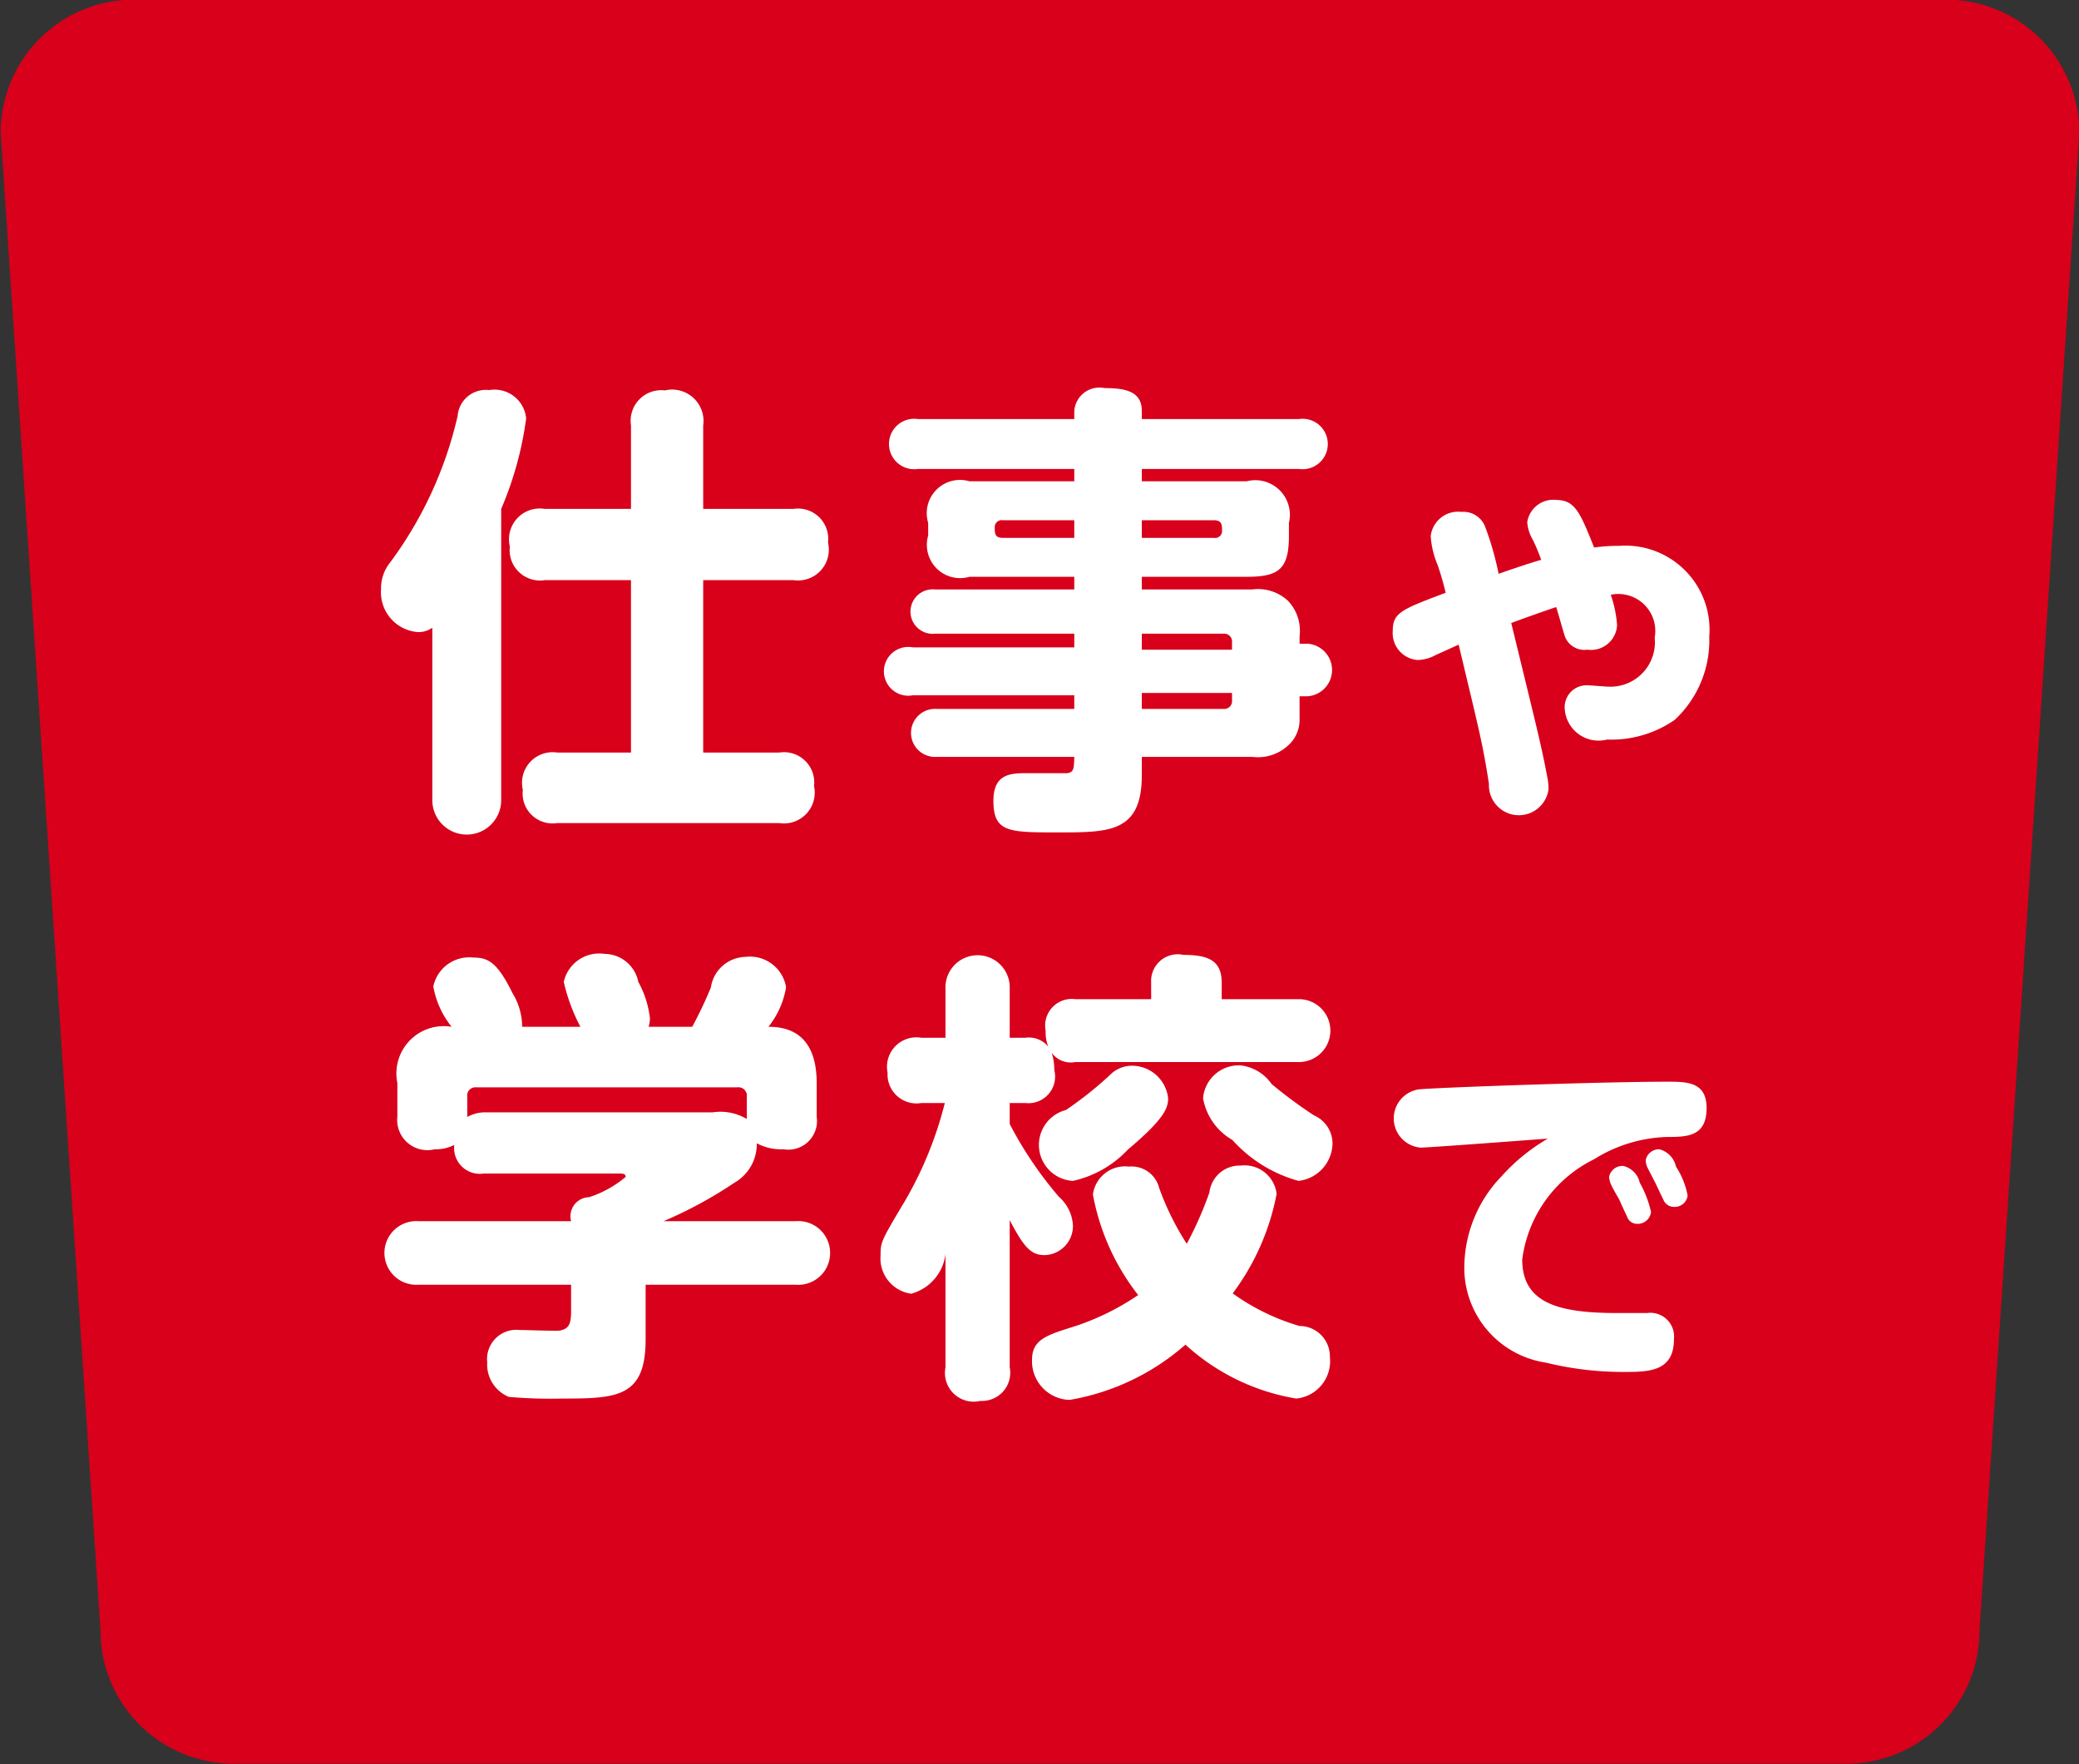 <svg id="img-nav_06.svg" xmlns="http://www.w3.org/2000/svg" width="62.47" height="53" viewBox="0 0 62.47 53">
  <rect x="0" y="0" width="62.47" height="53" fill="#333333" stroke="none"/>
  <defs>
    <style>
      .cls-1 {
        fill: #d8001a;
      }

      .cls-1, .cls-2 {
        fill-rule: evenodd;
      }

      .cls-2 {
        fill: #fff;
      }
    </style>
  </defs>
  <path id="背景" class="cls-1" d="M1080.3,4877.99h54.46a4,4,0,0,1,4,4l-3,45a4,4,0,0,1-4,4H1083.3a4,4,0,0,1-4-4l-3-45A4,4,0,0,1,1080.3,4877.99Z" transform="translate(-1076.28 -4878)"/>
  <path id="仕事や_学校で" data-name="仕事や 学校で" class="cls-2" d="M1091.34,4893.29a10.354,10.354,0,0,0,.75-2.72,0.955,0.955,0,0,0-1.11-.85,0.851,0.851,0,0,0-.95.78,11.808,11.808,0,0,1-2.02,4.39,1.231,1.231,0,0,0-.28.81,1.2,1.2,0,0,0,1.09,1.29,0.7,0.7,0,0,0,.45-0.13v5.18a1.035,1.035,0,1,0,2.07,0v-8.75Zm6.07,0v-2.51a0.943,0.943,0,0,0-1.15-1.05,0.919,0.919,0,0,0-1.02,1.05v2.51h-2.59a0.925,0.925,0,0,0-1.05,1.13,0.912,0.912,0,0,0,1.05,1.01h2.59v5.18h-2.22a0.919,0.919,0,0,0-1.03,1.12,0.9,0.9,0,0,0,1.03,1h6.68a0.924,0.924,0,0,0,1.04-1.11,0.909,0.909,0,0,0-1.04-1.01h-2.29v-5.18h2.71a0.926,0.926,0,0,0,1.04-1.13,0.909,0.909,0,0,0-1.04-1.01h-2.71Zm17.92,5.63h0.24a0.792,0.792,0,0,0,0-1.58h-0.24v-0.23a1.3,1.3,0,0,0-.35-1.06,1.321,1.321,0,0,0-1.07-.34h-3.32v-0.38h3.15c0.97,0,1.27-.23,1.27-1.24v-0.38a1.04,1.04,0,0,0-1.27-1.25h-3.15v-0.37h4.72a0.758,0.758,0,1,0,0-1.5h-4.72v-0.24c0-.58-0.47-0.69-1.12-0.69a0.758,0.758,0,0,0-.91.69v0.24h-4.7a0.758,0.758,0,1,0,0,1.5h4.7v0.37h-3.15a1,1,0,0,0-1.24,1.25v0.38a1,1,0,0,0,1.24,1.24h3.15v0.38h-4.18a0.669,0.669,0,1,0,0,1.33h4.18v0.41h-4.85a0.733,0.733,0,1,0,0,1.44h4.85v0.41h-4.13a0.722,0.722,0,1,0,0,1.44h4.13c-0.01.35-.01,0.46-0.21,0.49h-1.19c-0.49,0-1.03,0-1.03.83,0,0.95.46,0.95,1.94,0.95,1.56,0,2.52,0,2.52-1.73v-0.54h3.32a1.332,1.332,0,0,0,1.05-.32,1.034,1.034,0,0,0,.37-0.83v-0.67Zm-8.92-4.76c-0.24,0-.24-0.14-0.24-0.32a0.209,0.209,0,0,1,.24-0.21h2.15v0.53h-2.15Zm4.18-.53h2.16c0.25,0,.25.14,0.25,0.32a0.208,0.208,0,0,1-.25.21h-2.16v-0.53Zm2.45,3.41a0.234,0.234,0,0,1,.26.25v0.23h-2.71v-0.48h2.45Zm0.26,2a0.237,0.237,0,0,1-.26.26h-2.45v-0.48h2.71v0.22Zm8.39-2.32c0.28-.11,1.19-0.43,1.35-0.48,0.04,0.11.2,0.69,0.24,0.81a0.626,0.626,0,0,0,.7.47,0.783,0.783,0,0,0,.89-0.74,3.485,3.485,0,0,0-.19-0.91,1.111,1.111,0,0,1,1.32,1.29,1.334,1.334,0,0,1-1.39,1.47c-0.1,0-.54-0.04-0.63-0.04a0.658,0.658,0,0,0-.68.74,1.02,1.02,0,0,0,1.27.89,3.344,3.344,0,0,0,2.03-.59,3.257,3.257,0,0,0,1.04-2.5,2.527,2.527,0,0,0-2.7-2.73,5.245,5.245,0,0,0-.76.05c-0.42-1.05-.57-1.43-1.15-1.43a0.791,0.791,0,0,0-.86.67,1.274,1.274,0,0,0,.18.55,6.209,6.209,0,0,1,.24.58c-0.38.11-.85,0.27-1.28,0.42a8.884,8.884,0,0,0-.41-1.43,0.7,0.7,0,0,0-.71-0.43,0.827,0.827,0,0,0-.92.73,2.682,2.682,0,0,0,.21.87c0.09,0.26.17,0.54,0.24,0.83-1.33.5-1.59,0.6-1.59,1.14a0.81,0.81,0,0,0,.75.88,1.2,1.2,0,0,0,.56-0.16c0.1-.04.57-0.26,0.67-0.3,0.65,2.72.72,2.97,0.91,4.18a0.9,0.9,0,0,0,1.79.17,1.791,1.791,0,0,0-.04-0.39C1122.6,4900.43,1122.49,4900,1121.69,4896.72Zm-29.72,12.13a1.937,1.937,0,0,0-.29-1.01c-0.46-.94-0.74-1.07-1.18-1.07a1.1,1.1,0,0,0-1.2.87,2.688,2.688,0,0,0,.55,1.21,1.423,1.423,0,0,0-1.63,1.69v1.01a0.907,0.907,0,0,0,1.12.98,1.223,1.223,0,0,0,.59-0.13,0.774,0.774,0,0,0,.88.86h4.1c0.07,0,.17,0,0.17.1a3.261,3.261,0,0,1-1.1.61,0.573,0.573,0,0,0-.54.72h-4.59a0.957,0.957,0,1,0,0,1.91h4.59v0.8c0,0.39-.07.53-0.36,0.58-0.17.01-.99-0.02-1.18-0.02a0.88,0.88,0,0,0-.98.97,1.051,1.051,0,0,0,.65,1.04,14.016,14.016,0,0,0,1.58.05c1.67,0,2.53-.03,2.53-1.78v-1.64h4.51a0.958,0.958,0,1,0,0-1.91h-3.97a12.822,12.822,0,0,0,2.12-1.15,1.338,1.338,0,0,0,.68-1.19,1.554,1.554,0,0,0,.8.18,0.863,0.863,0,0,0,1-.98v-1.01c0-1.51-.89-1.69-1.45-1.69a2.56,2.56,0,0,0,.53-1.19,1.1,1.1,0,0,0-1.22-.91,1.074,1.074,0,0,0-1.04.92,12.586,12.586,0,0,1-.56,1.18h-1.31a0.984,0.984,0,0,0,.04-0.25,2.965,2.965,0,0,0-.35-1.1,1.042,1.042,0,0,0-1.01-.84,1.092,1.092,0,0,0-1.23.84,5.462,5.462,0,0,0,.5,1.35h-1.75Zm-1.65,2.1a0.248,0.248,0,0,1,.28-0.28h7.83a0.252,0.252,0,0,1,.29.28v0.67a1.545,1.545,0,0,0-1.02-.2h-6.87a1.107,1.107,0,0,0-.51.14v-0.61Zm21.62,4.42a8.217,8.217,0,0,1-.83-1.68,0.854,0.854,0,0,0-.91-0.64,0.973,0.973,0,0,0-1.08.84,6.925,6.925,0,0,0,1.36,3.02,7.6,7.6,0,0,1-2.1,1c-0.73.23-1.09,0.39-1.09,0.95a1.163,1.163,0,0,0,1.13,1.2,7.053,7.053,0,0,0,3.48-1.66,6.514,6.514,0,0,0,3.33,1.62,1.128,1.128,0,0,0,1.01-1.25,0.911,0.911,0,0,0-.91-0.93,6.586,6.586,0,0,1-2.01-.98,7.235,7.235,0,0,0,1.32-2.99,0.969,0.969,0,0,0-1.08-.85,0.915,0.915,0,0,0-.94.81A11.036,11.036,0,0,1,1111.94,4915.37Zm-3.35-7.35a0.8,0.8,0,0,0-.89.95,1.149,1.149,0,0,0,.08.48,0.747,0.747,0,0,0-.69-0.27h-0.47v-1.47a0.966,0.966,0,1,0-1.93,0v1.47h-0.72a0.885,0.885,0,0,0-1.02,1.05,0.871,0.871,0,0,0,1.02.91h0.7a11.335,11.335,0,0,1-1.19,2.93c-0.73,1.22-.74,1.25-0.74,1.64a1.071,1.071,0,0,0,.92,1.16,1.411,1.411,0,0,0,1.03-1.19v3.4a0.865,0.865,0,0,0,1.05,1.01,0.847,0.847,0,0,0,.88-1.01v-4.42c0.43,0.82.64,1.05,1.05,1.05a0.875,0.875,0,0,0,.85-0.88,1.224,1.224,0,0,0-.42-0.87,11.465,11.465,0,0,1-1.48-2.19v-0.63h0.47a0.8,0.8,0,0,0,.87-0.99,1.631,1.631,0,0,0-.08-0.52,0.711,0.711,0,0,0,.71.28h6.72a0.945,0.945,0,0,0,0-1.89h-2.32v-0.5c0-.69-0.45-0.83-1.15-0.83a0.8,0.8,0,0,0-.97.83v0.5h-2.28Zm4.97,1.99a1.075,1.075,0,0,0-1.13.99,1.806,1.806,0,0,0,.88,1.25,4.145,4.145,0,0,0,1.99,1.23,1.154,1.154,0,0,0,1.02-1.12,0.928,0.928,0,0,0-.56-0.85,13.928,13.928,0,0,1-1.27-.94A1.32,1.32,0,0,0,1113.56,4910.01Zm-2.18.99a1.094,1.094,0,0,0-1.11-.98,0.929,0.929,0,0,0-.64.28,11.022,11.022,0,0,1-1.32,1.05,1.083,1.083,0,0,0,.21,2.13,3.221,3.221,0,0,0,1.65-.94C1111.25,4911.63,1111.38,4911.3,1111.38,4911Zm11.41,1.21a5.662,5.662,0,0,0-1.38,1.12,3.963,3.963,0,0,0-1.13,2.71,2.878,2.878,0,0,0,2.45,2.9,9.684,9.684,0,0,0,2.33.28c0.75,0,1.52,0,1.52-.99a0.714,0.714,0,0,0-.81-0.78h-0.9c-1.77,0-2.85-.3-2.85-1.61a3.916,3.916,0,0,1,2.16-3.01,4.348,4.348,0,0,1,2.21-.67c0.6,0,1.17-.02,1.17-0.87,0-.79-0.6-0.79-1.18-0.79-2.04,0-7.02.18-7.46,0.23a0.881,0.881,0,0,0,.04,1.75C1119.23,4912.48,1122.23,4912.25,1122.79,4912.21Zm2.15,1.84c0.03,0.08.19,0.42,0.23,0.5a0.31,0.31,0,0,0,.3.22,0.4,0.4,0,0,0,.42-0.36,3.291,3.291,0,0,0-.34-0.88,0.66,0.66,0,0,0-.5-0.5,0.41,0.41,0,0,0-.42.33,0.654,0.654,0,0,0,.06.23C1124.72,4913.67,1124.9,4913.98,1124.94,4914.05Zm1.09-.49c0.03,0.06.19,0.41,0.23,0.48a0.334,0.334,0,0,0,.31.22,0.388,0.388,0,0,0,.42-0.34,2.41,2.41,0,0,0-.35-0.87,0.688,0.688,0,0,0-.5-0.52,0.407,0.407,0,0,0-.41.33,0.581,0.581,0,0,0,.04.19C1125.8,4913.12,1125.99,4913.48,1126.03,4913.56Z" transform="translate(-1076.28 -4878)"/>
</svg>
